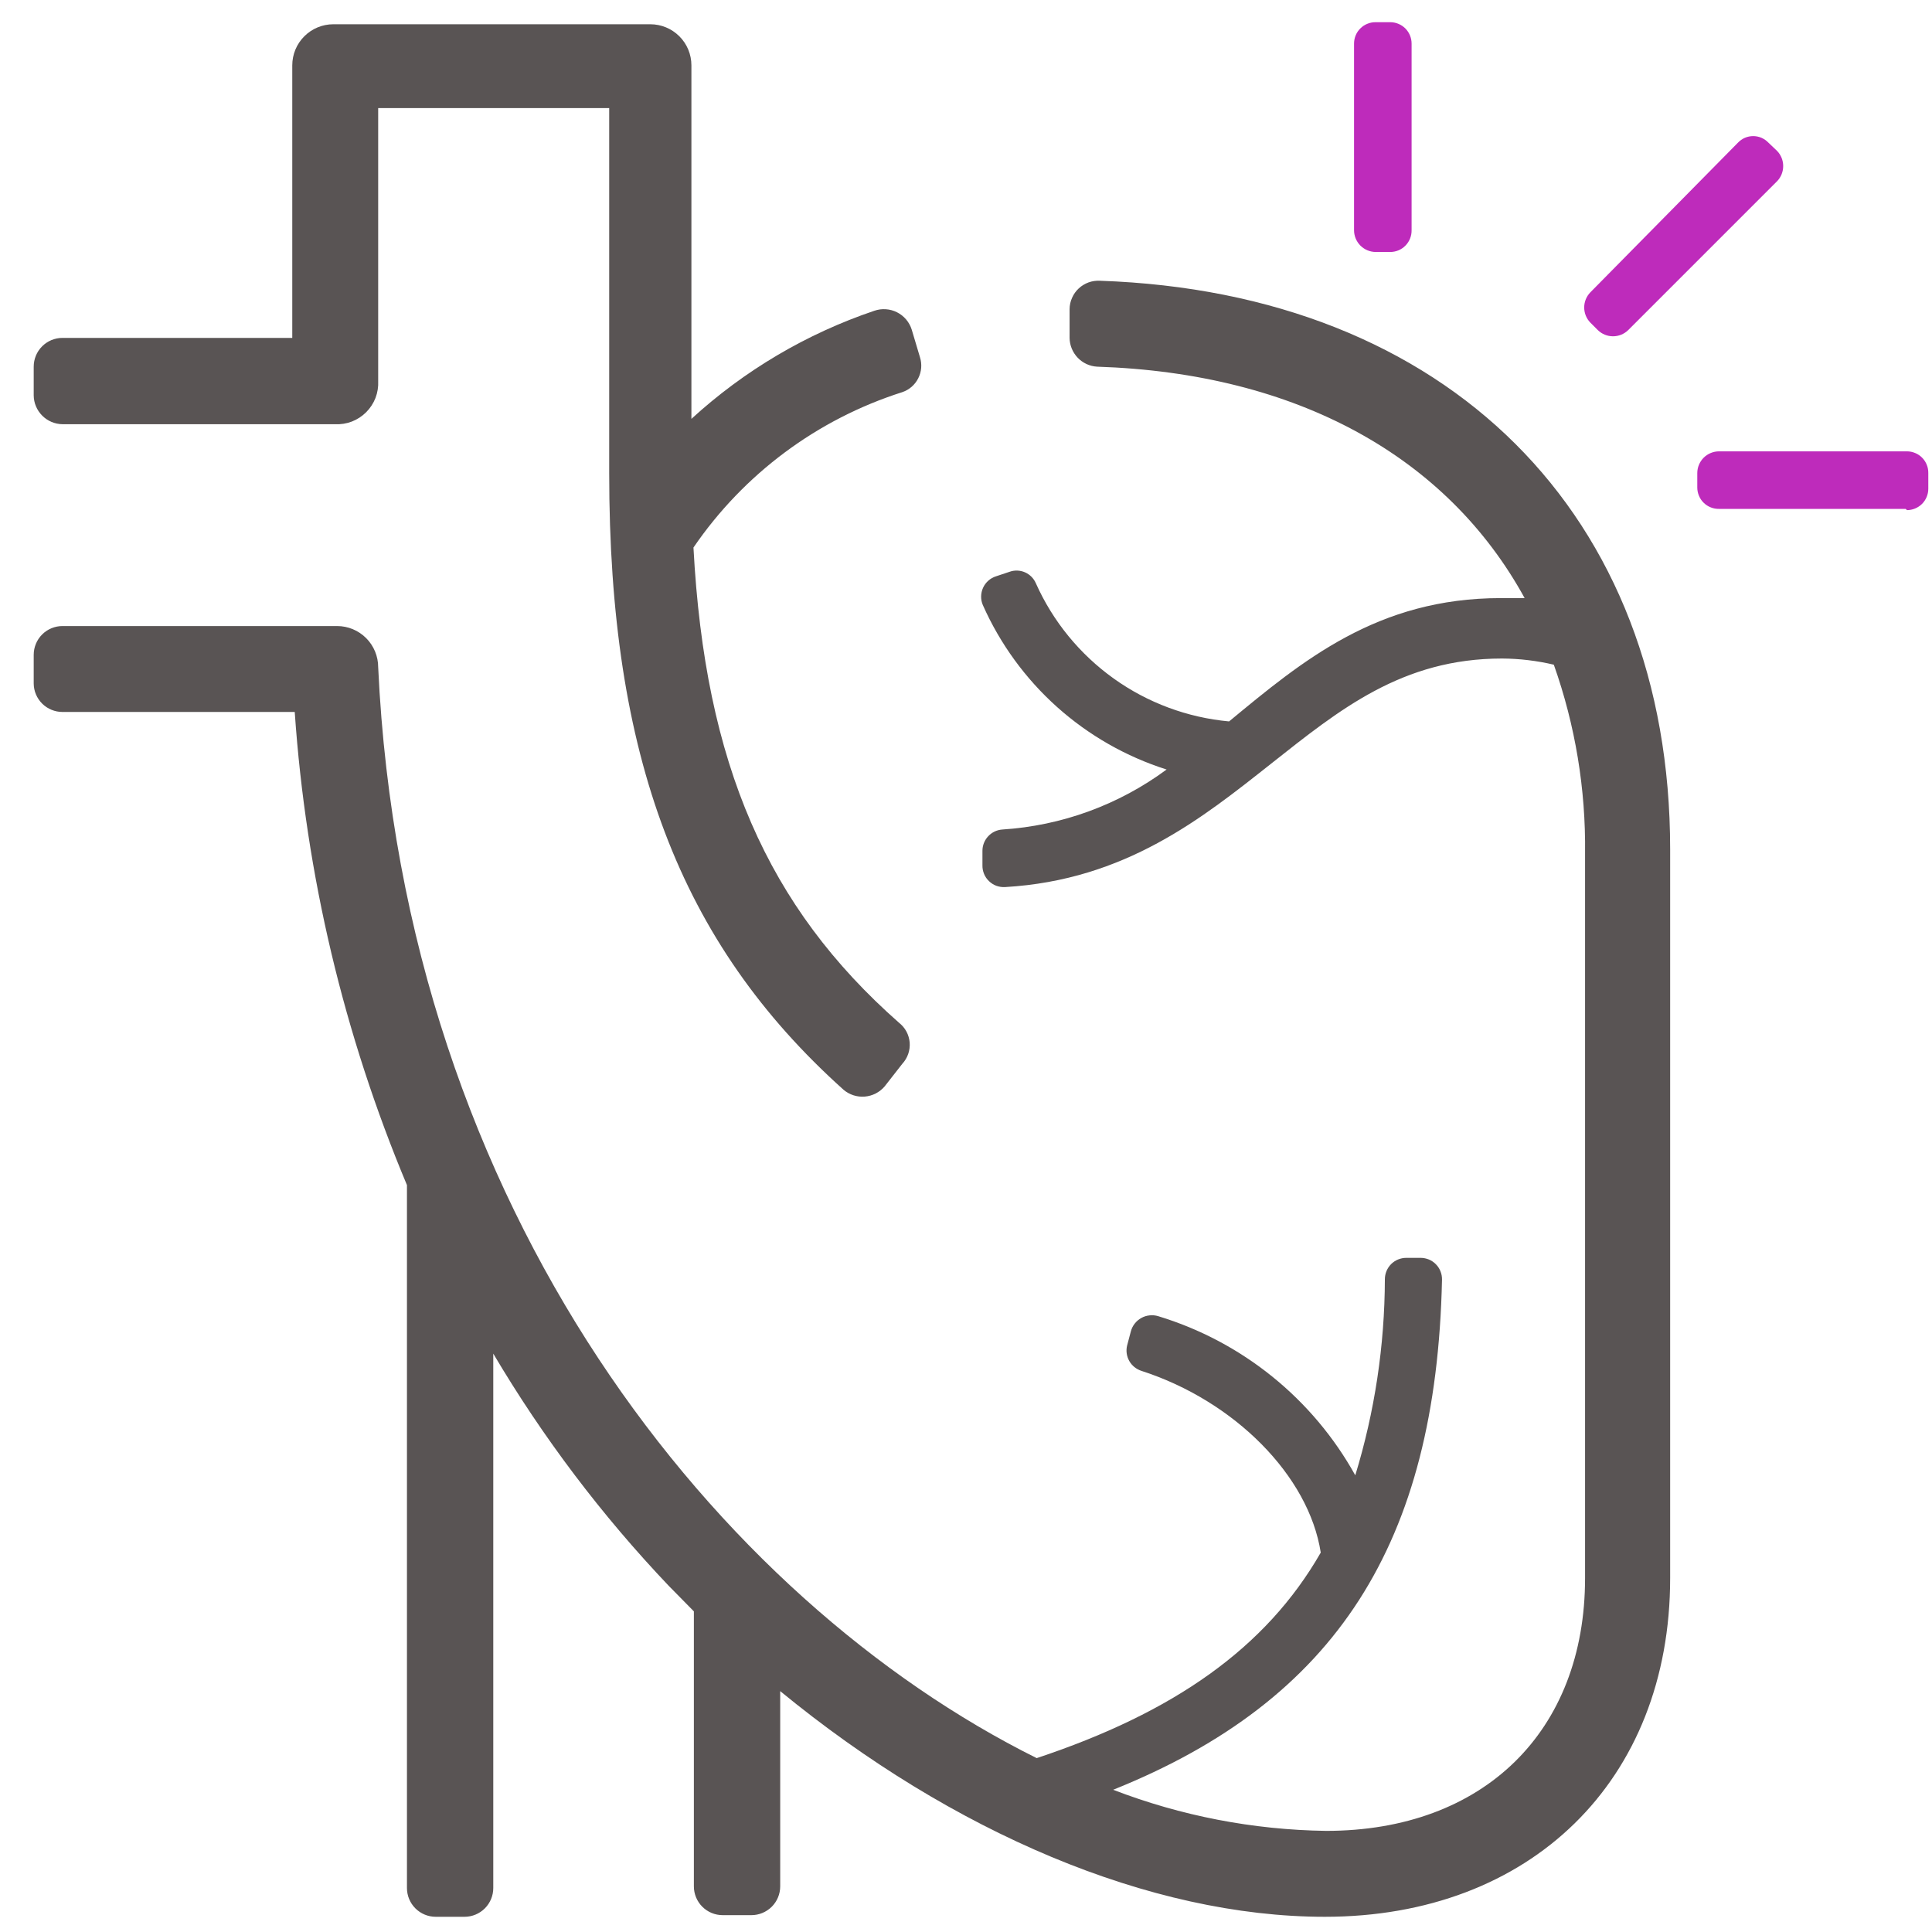 <svg width="47" height="47" viewBox="0 0 47 47" fill="none" xmlns="http://www.w3.org/2000/svg">
<path d="M0.82 9.62V8.92C0.82 8.734 0.894 8.556 1.025 8.425C1.156 8.294 1.334 8.22 1.52 8.22H7.11V1.59C7.11 1.325 7.215 1.07 7.403 0.883C7.59 0.695 7.845 0.59 8.11 0.59H15.82C16.085 0.59 16.339 0.695 16.527 0.883C16.715 1.07 16.82 1.325 16.82 1.59V10.19C18.104 9.014 19.62 8.118 21.27 7.56C21.36 7.529 21.455 7.516 21.55 7.523C21.645 7.529 21.737 7.554 21.822 7.597C21.907 7.64 21.983 7.7 22.044 7.772C22.105 7.845 22.152 7.929 22.18 8.02L22.38 8.69C22.434 8.86 22.419 9.044 22.338 9.203C22.258 9.362 22.119 9.483 21.95 9.54C19.882 10.198 18.094 11.529 16.87 13.32C17.15 18.59 18.67 22.06 21.87 24.88C21.944 24.938 22.006 25.011 22.051 25.094C22.095 25.177 22.122 25.268 22.13 25.362C22.137 25.456 22.125 25.551 22.094 25.64C22.063 25.729 22.014 25.811 21.95 25.88L21.52 26.43C21.398 26.573 21.224 26.662 21.036 26.677C20.849 26.692 20.663 26.632 20.52 26.51C16.53 22.93 14.82 18.39 14.82 11.51V2.63H9.2V9.27C9.207 9.41 9.185 9.549 9.135 9.68C9.084 9.811 9.007 9.929 8.908 10.028C8.809 10.127 8.691 10.204 8.56 10.255C8.429 10.305 8.29 10.327 8.15 10.32H1.52C1.335 10.317 1.158 10.243 1.028 10.112C0.897 9.981 0.822 9.805 0.82 9.62ZM26.76 6.83C26.665 6.825 26.571 6.838 26.482 6.87C26.393 6.903 26.311 6.952 26.242 7.017C26.173 7.081 26.118 7.159 26.08 7.246C26.041 7.332 26.021 7.425 26.02 7.52V8.22C26.022 8.4 26.093 8.572 26.217 8.702C26.341 8.832 26.51 8.91 26.69 8.92C31.57 9.08 35.21 11.12 37.09 14.55H36.51C33.51 14.55 31.69 16.07 29.9 17.55C28.889 17.457 27.92 17.098 27.094 16.507C26.268 15.916 25.614 15.117 25.2 14.19C25.149 14.071 25.054 13.975 24.935 13.923C24.816 13.871 24.682 13.866 24.56 13.91L24.23 14.02C24.161 14.042 24.097 14.078 24.043 14.126C23.989 14.174 23.945 14.233 23.915 14.299C23.885 14.365 23.869 14.437 23.868 14.509C23.867 14.582 23.881 14.653 23.91 14.72C24.33 15.665 24.945 16.51 25.716 17.2C26.486 17.889 27.394 18.407 28.38 18.72C27.215 19.581 25.826 20.088 24.38 20.18C24.249 20.19 24.127 20.249 24.038 20.346C23.949 20.442 23.899 20.569 23.9 20.7V21.05C23.898 21.122 23.912 21.193 23.939 21.259C23.966 21.326 24.007 21.386 24.059 21.435C24.11 21.485 24.172 21.524 24.239 21.549C24.306 21.573 24.378 21.584 24.45 21.58C27.38 21.41 29.25 19.9 30.92 18.58C32.59 17.26 34.11 16.02 36.54 16.02C36.964 16.022 37.387 16.073 37.8 16.17C38.322 17.643 38.579 19.197 38.56 20.76V38.39C38.56 42.12 36.09 44.54 32.26 44.54C30.488 44.515 28.734 44.177 27.08 43.54C32.51 41.36 34.94 37.54 35.08 31.13C35.081 31.061 35.069 30.992 35.043 30.928C35.018 30.864 34.98 30.805 34.931 30.756C34.883 30.706 34.825 30.667 34.761 30.64C34.697 30.614 34.629 30.6 34.56 30.6H34.21C34.072 30.6 33.94 30.655 33.842 30.752C33.745 30.85 33.69 30.982 33.69 31.12C33.685 32.737 33.443 34.344 32.97 35.89C31.936 34.027 30.218 32.64 28.18 32.02C28.112 31.999 28.04 31.991 27.969 31.999C27.897 32.006 27.828 32.027 27.766 32.062C27.703 32.097 27.648 32.143 27.604 32.2C27.56 32.256 27.528 32.321 27.51 32.39L27.42 32.73C27.388 32.858 27.407 32.994 27.472 33.109C27.537 33.224 27.644 33.31 27.77 33.35C30.03 34.08 31.84 35.9 32.13 37.77C30.8 40.09 28.56 41.66 25.22 42.77C17.52 38.94 9.82 29.51 9.2 16.23C9.2 15.965 9.094 15.71 8.907 15.523C8.719 15.335 8.465 15.23 8.2 15.23H1.52C1.334 15.23 1.156 15.304 1.025 15.435C0.894 15.566 0.82 15.744 0.82 15.93V16.63C0.822 16.814 0.897 16.989 1.028 17.119C1.159 17.248 1.336 17.32 1.52 17.32H7.17C7.442 21.28 8.365 25.169 9.9 28.83V45.93C9.9 46.116 9.974 46.294 10.105 46.425C10.236 46.556 10.414 46.63 10.6 46.63H11.3C11.486 46.63 11.664 46.556 11.795 46.425C11.926 46.294 12 46.116 12 45.93V32.93C13.206 34.968 14.638 36.864 16.27 38.58L16.88 39.2V45.89C16.88 46.076 16.954 46.254 17.085 46.385C17.216 46.516 17.394 46.59 17.58 46.59H18.28C18.465 46.59 18.643 46.516 18.775 46.385C18.906 46.254 18.98 46.076 18.98 45.89V41.14C23.17 44.58 27.98 46.63 32.23 46.63C37.23 46.63 40.63 43.32 40.63 38.39V20.66C40.63 12.51 35.21 7.12 26.76 6.83Z" fill="#595454"/>
<path d="M33.82 6.13H33.47C33.329 6.13 33.195 6.074 33.095 5.975C32.996 5.875 32.94 5.741 32.94 5.6V1.06C32.94 0.991 32.954 0.922 32.98 0.859C33.007 0.795 33.046 0.737 33.096 0.689C33.145 0.64 33.204 0.602 33.268 0.577C33.332 0.551 33.401 0.539 33.47 0.54H33.82C33.958 0.54 34.09 0.595 34.188 0.692C34.285 0.79 34.34 0.922 34.34 1.06V5.6C34.341 5.669 34.329 5.738 34.303 5.802C34.278 5.866 34.24 5.925 34.191 5.974C34.143 6.024 34.085 6.063 34.021 6.09C33.958 6.116 33.889 6.13 33.82 6.13ZM46.39 12.41C46.528 12.41 46.66 12.355 46.758 12.258C46.855 12.16 46.91 12.028 46.91 11.89V11.51C46.911 11.441 46.899 11.372 46.873 11.308C46.848 11.244 46.81 11.185 46.761 11.136C46.713 11.086 46.655 11.047 46.591 11.021C46.528 10.994 46.459 10.98 46.39 10.98H41.82C41.679 10.98 41.545 11.036 41.445 11.135C41.346 11.235 41.29 11.369 41.29 11.51V11.86C41.29 11.929 41.304 11.998 41.331 12.061C41.357 12.125 41.396 12.183 41.446 12.231C41.495 12.28 41.554 12.318 41.618 12.343C41.682 12.369 41.751 12.381 41.82 12.38H46.36M38.87 8.03C38.969 8.127 39.102 8.181 39.24 8.181C39.378 8.181 39.511 8.127 39.61 8.03L43.23 4.41C43.327 4.311 43.38 4.178 43.38 4.04C43.38 3.902 43.327 3.769 43.23 3.67L43.02 3.47C42.972 3.42 42.915 3.38 42.851 3.352C42.788 3.325 42.719 3.311 42.65 3.311C42.581 3.311 42.512 3.325 42.449 3.352C42.385 3.38 42.328 3.42 42.28 3.47L38.69 7.11C38.593 7.209 38.539 7.342 38.539 7.48C38.539 7.618 38.593 7.751 38.69 7.85L38.9 8.06" fill="#BE2BBB"/>
</svg>
